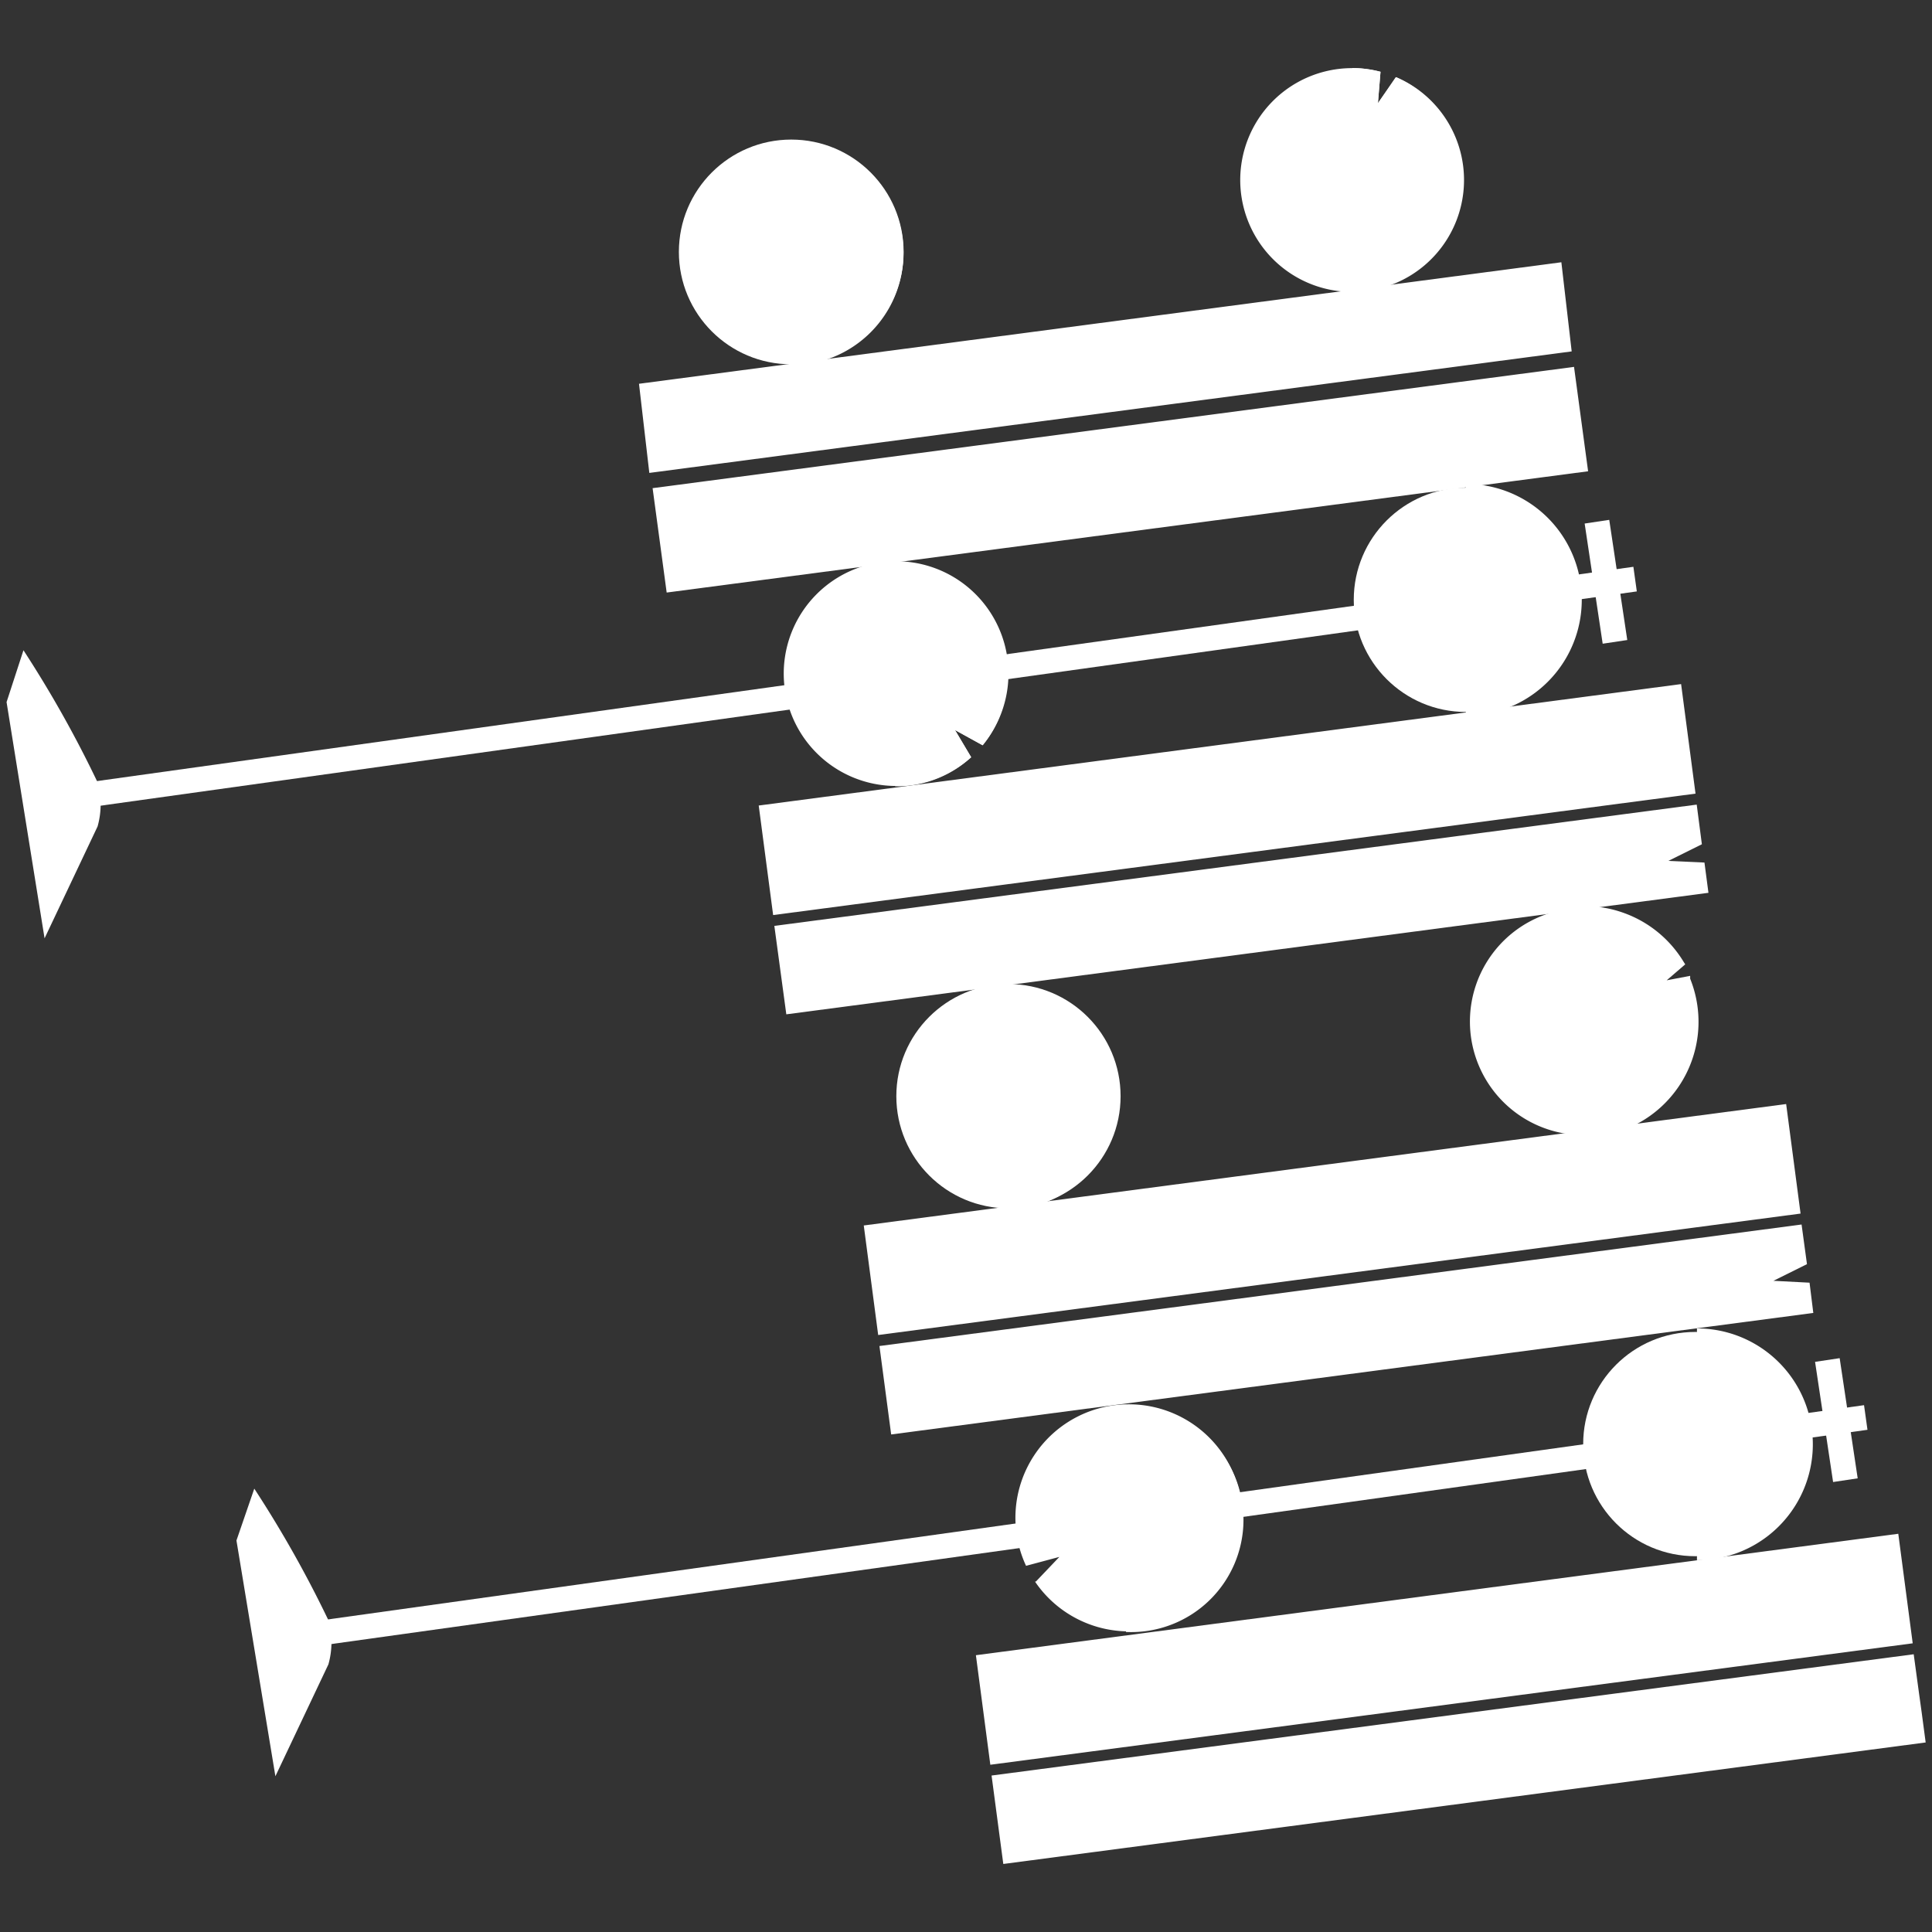 <svg id="800761a5-43f1-4a93-9c40-afed4fd68ddc" data-name="TRACCIATI" xmlns="http://www.w3.org/2000/svg" viewBox="0 0 82.36 82.36"><rect x="0" y="0" width="82.36" height="82.36" fill="#333333" stroke="none"/><title>02_anteq-applicazioni_030619</title><circle cx="62.49" cy="25.57" r="4.78" fill="#fff"/><polygon points="67 14.98 27.68 20.16 27.24 16.36 66.56 11.18 67 14.98" fill="#fff"/><path d="M72,41.8l-1.45.27,1.11-1a4.84,4.84,0,1,0,.34.69Z" fill="#fff"/><rect x="32.48" y="31.73" width="39.66" height="4.71" transform="translate(-4 7.12) rotate(-7.5)" fill="#fff"/><circle cx="33.73" cy="10.74" r="4.79" fill="#fff"/><circle cx="42.99" cy="46.73" r="4.78" fill="#fff"/><path d="M41.4,32.28l-.69-1.16,1.18.65a4.79,4.79,0,1,0-.49.51Z" fill="#fff"/><path d="M44.16,67.42l1-1.05-1.42.38a4.84,4.84,0,1,1,.38.67Z" fill="#fff"/><polygon points="67.7 20.09 28.42 25.26 27.82 20.81 67.1 15.64 67.7 20.09" fill="#fff"/><polygon points="72.66 36.77 71.12 36.7 72.55 35.99 72.33 34.3 33.01 39.47 33.52 43.24 72.83 38.06 72.66 36.77" fill="#fff"/><path d="M33.73,6a4.78,4.78,0,1,1,0,9.57" fill="#fff"/><path d="M43.06,42a4.79,4.79,0,0,1,0,9.57" fill="#fff"/><path d="M62.49,30.5V30.2a4.63,4.63,0,1,0,0-9.26v-.31a4.94,4.94,0,0,1,0,9.88Z" fill="#fff"/><path d="M48,60a4.79,4.79,0,1,1,0,9.57" fill="#fff"/><path d="M38.16,33.52h.14a4.7,4.7,0,0,0,3.1-1.24l-.69-1.16,1.18.65a4.7,4.7,0,0,0,1.05-3.05,4.79,4.79,0,0,0-4.78-4.63" fill="#fff"/><path d="M67.59,48.5V48.2A4.62,4.62,0,0,0,71.88,42L70,42.32l1.44-1.25a4.62,4.62,0,0,0-2.37-1.87,4.4,4.4,0,0,0-1.47-.26v-.31a4.77,4.77,0,0,1,1.57.27A4.92,4.92,0,0,1,71.77,41l.07.11-.79.68,1-.19,0,.12a4.92,4.92,0,0,1-4.53,6.76Z" fill="#fff"/><path d="M59.52,3.29,58.74,4.4l.11-1.34a4.77,4.77,0,1,0,.67.23Z" fill="#fff"/><path d="M57.65,12.34a5.11,5.11,0,0,0,2-.45,4.72,4.72,0,0,0-.15-8.6L58.74,4.4l.11-1.34a4.7,4.7,0,0,0-1.2-.16" fill="#fff"/><circle cx="72.27" cy="61.56" r="4.78" fill="#fff"/><path d="M72.34,66.51V66.2a4.63,4.63,0,0,0,0-9.26v-.31a4.94,4.94,0,0,1,0,9.88Z" fill="#fff"/><rect x="36.96" y="49.63" width="39.66" height="4.71" transform="translate(-6.3 7.86) rotate(-7.5)" fill="#fff"/><polygon points="77.14 54.68 75.6 54.6 77.03 53.89 76.8 52.2 37.49 57.38 37.99 61.15 77.3 55.97 77.14 54.68" fill="#fff"/><rect x="41.74" y="67.95" width="39.66" height="4.71" transform="translate(-8.65 8.64) rotate(-7.5)" fill="#fff"/><polyline points="81.81 72.21 81.58 70.52 42.27 75.69 42.77 79.46 82.09 74.28 81.92 73" fill="#fff"/><path d="M1.9,40l2.26-4.77a3.46,3.46,0,0,0,0-1.88A48.76,48.76,0,0,0,1,27.72L.28,29.93Z" fill="#fff"/><rect x="3.62" y="28.75" width="66.4" height="1.06" transform="translate(-3.69 5.36) rotate(-7.94)" fill="#fff"/><rect x="67.93" y="22.21" width="1.06" height="5.18" transform="translate(-2.92 10.43) rotate(-8.53)" fill="#fff"/><path d="M11.74,75.72,14,70.95a3.46,3.46,0,0,0,0-1.88,48.76,48.76,0,0,0-3.16-5.61l-.76,2.21Z" fill="#fff"/><rect x="13.45" y="64.49" width="66.4" height="1.06" transform="translate(-8.53 7.06) rotate(-7.94)" fill="#fff"/><rect x="77.76" y="57.95" width="1.06" height="5.18" transform="translate(-8.12 12.28) rotate(-8.53)" fill="#fff"/></svg>